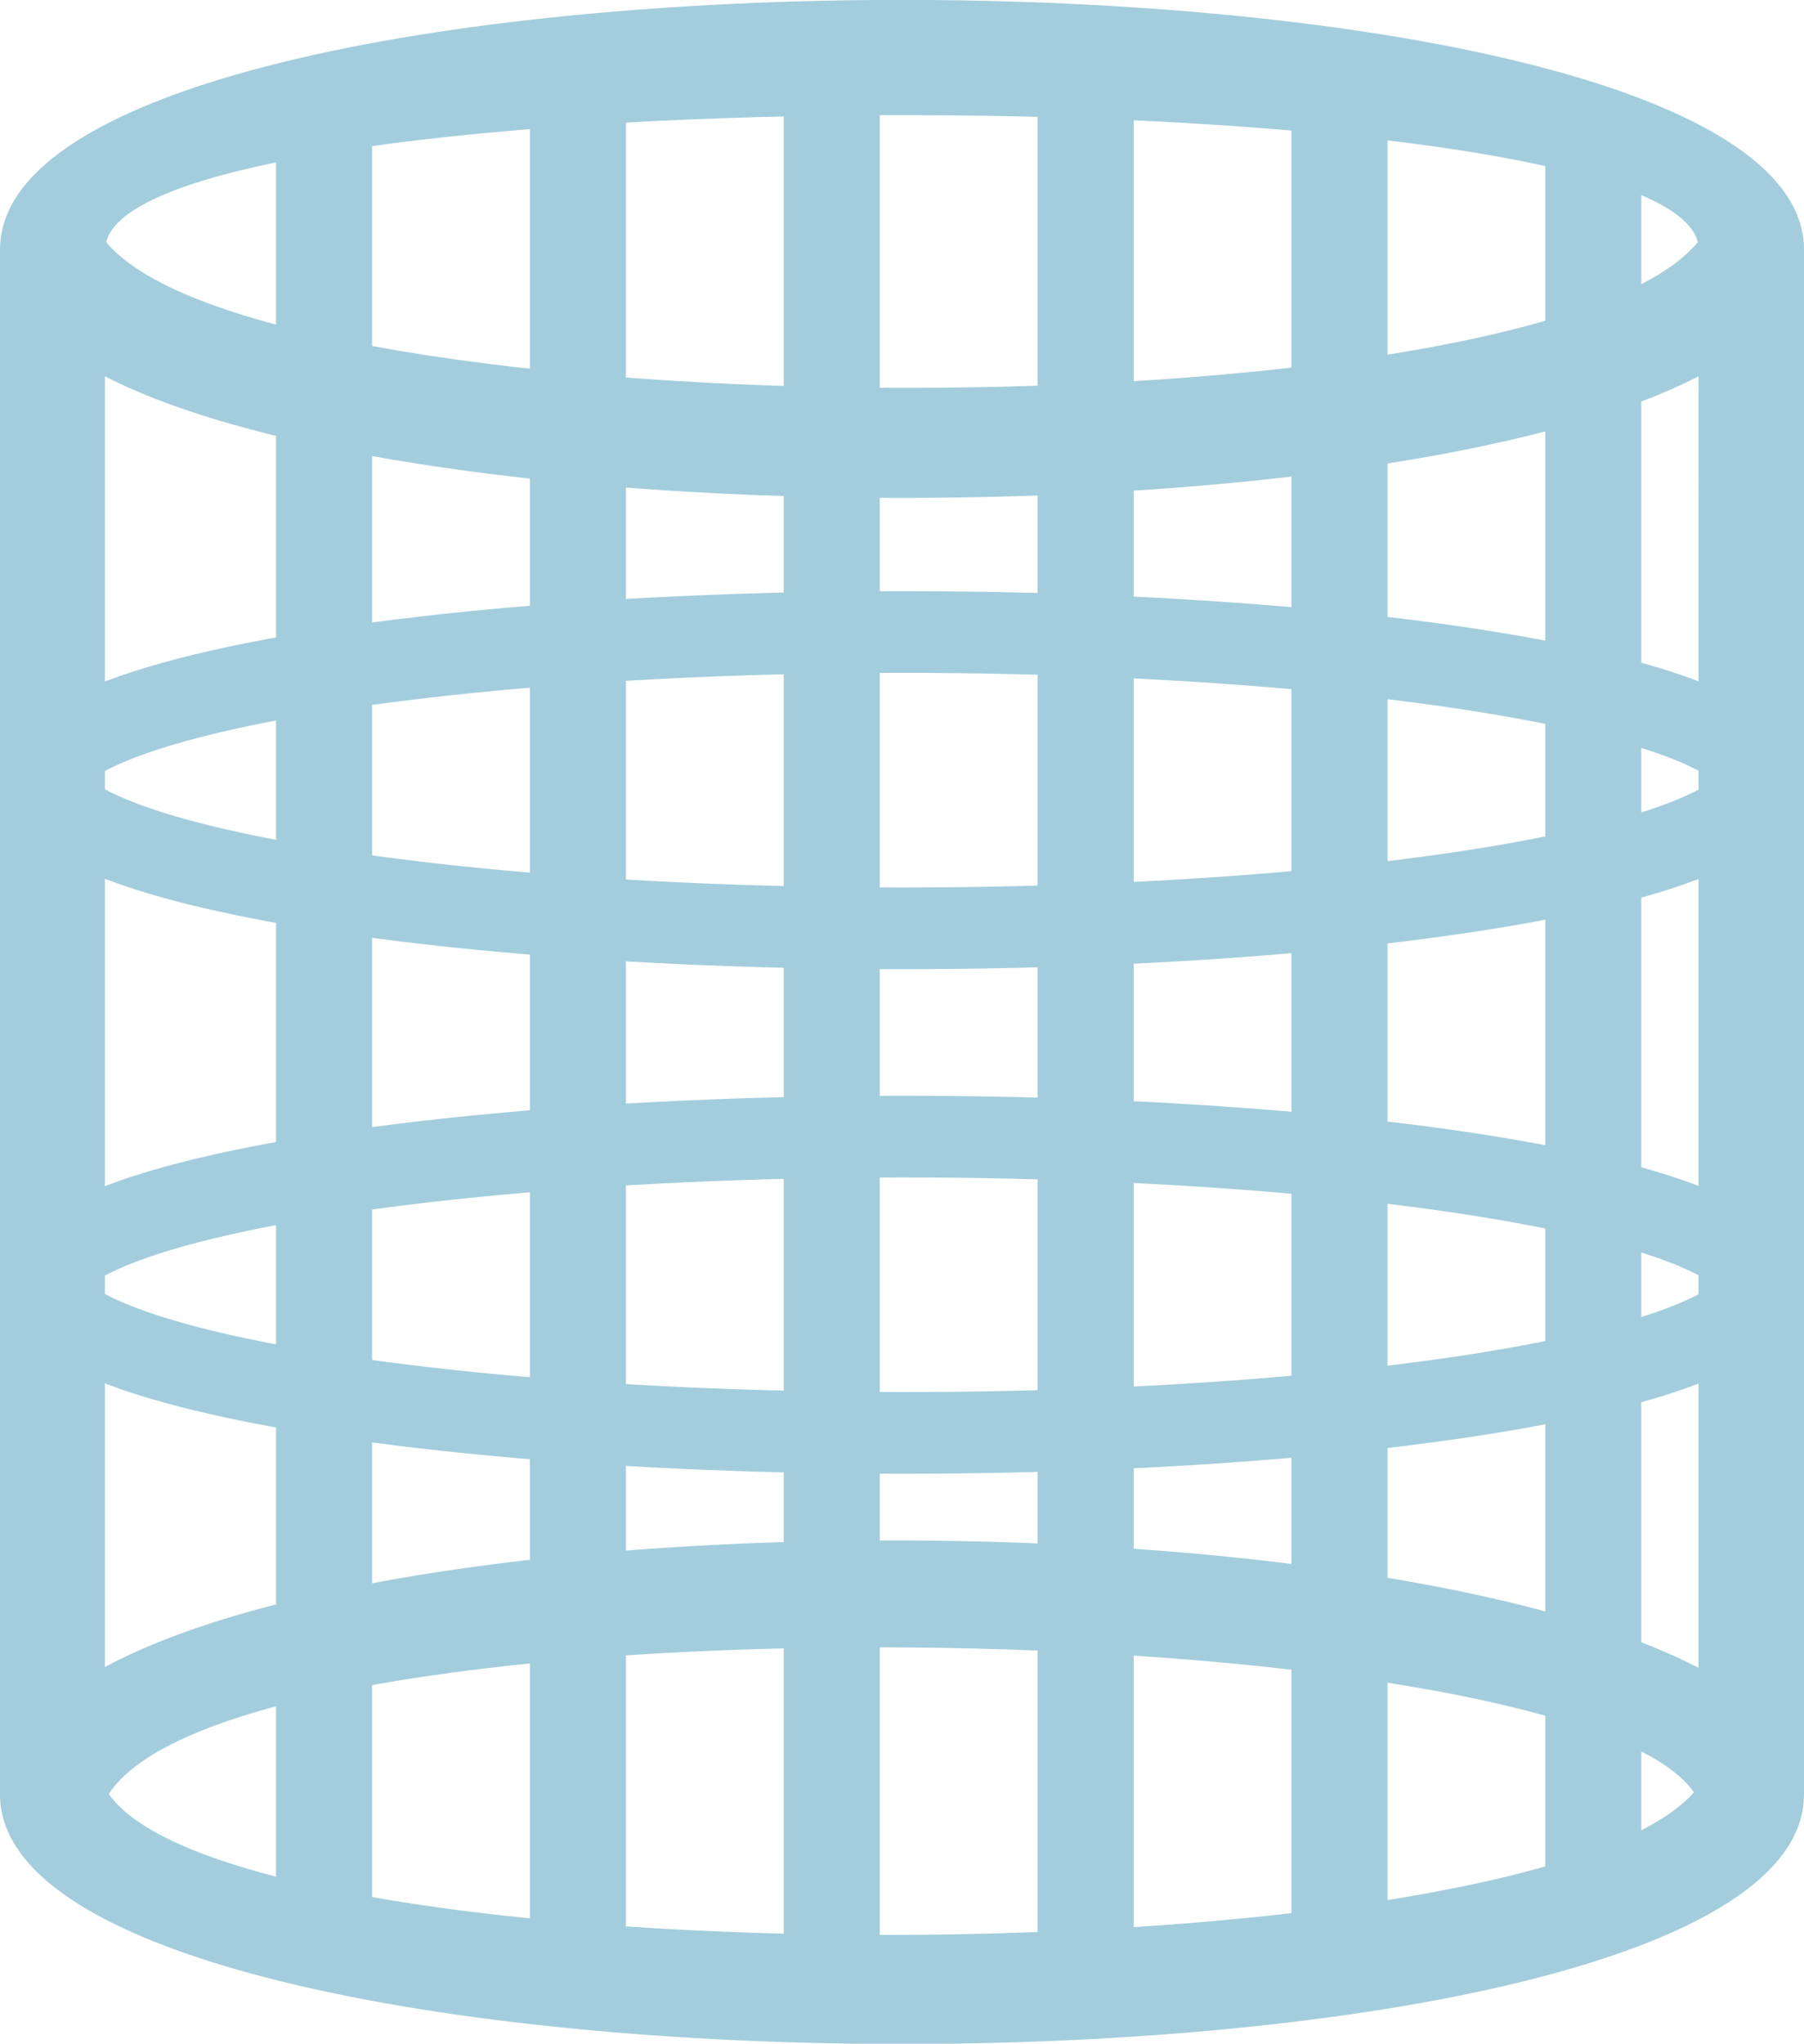 <svg xmlns="http://www.w3.org/2000/svg" id="Layer_2" viewBox="0 0 42.64 48.28"><defs><style>.cls-1{fill:#a3cddc;fill-rule:evenodd;}.cls-2{stroke-width:1.93px;}.cls-2,.cls-3{fill:none;stroke:#a3cddc;stroke-miterlimit:10;}.cls-3{stroke-width:2.27px;}</style></defs><g id="Layer_1-2"><path class="cls-1" d="M0,5.9C0-1.97,42.64-1.97,42.64,5.9v36.49C42.64,50.24.16,50.25,0,42.43V5.9ZM2.48,39.38c7.55-4.06,30.06-3.92,37.67.02V8.89c-7.45,3.83-30.22,3.83-37.67,0v30.49ZM40.04,42.34c-3.01-4.31-34.29-4.83-37.47.04,3.15,4.46,33.51,4.43,37.47-.04ZM40.13,5.72C39.15,1.72,3.49,1.72,2.51,5.72c3.77,4.54,33.8,4.64,37.62,0Z"></path><ellipse class="cls-2" cx="21.32" cy="18.43" rx="20.26" ry="3.5"></ellipse><ellipse class="cls-2" cx="21.32" cy="30.35" rx="20.26" ry="3.5"></ellipse><line class="cls-3" x1="7.66" y1="1.72" x2="7.66" y2="46.71"></line><line class="cls-3" x1="13.66" y1="1.72" x2="13.66" y2="46.71"></line><line class="cls-3" x1="19.66" y1="1.72" x2="19.66" y2="46.71"></line><line class="cls-3" x1="25.66" y1="1.72" x2="25.66" y2="46.71"></line><line class="cls-3" x1="31.66" y1="1.72" x2="31.66" y2="46.71"></line><line class="cls-3" x1="37.66" y1="3.26" x2="37.66" y2="45.71"></line></g></svg>